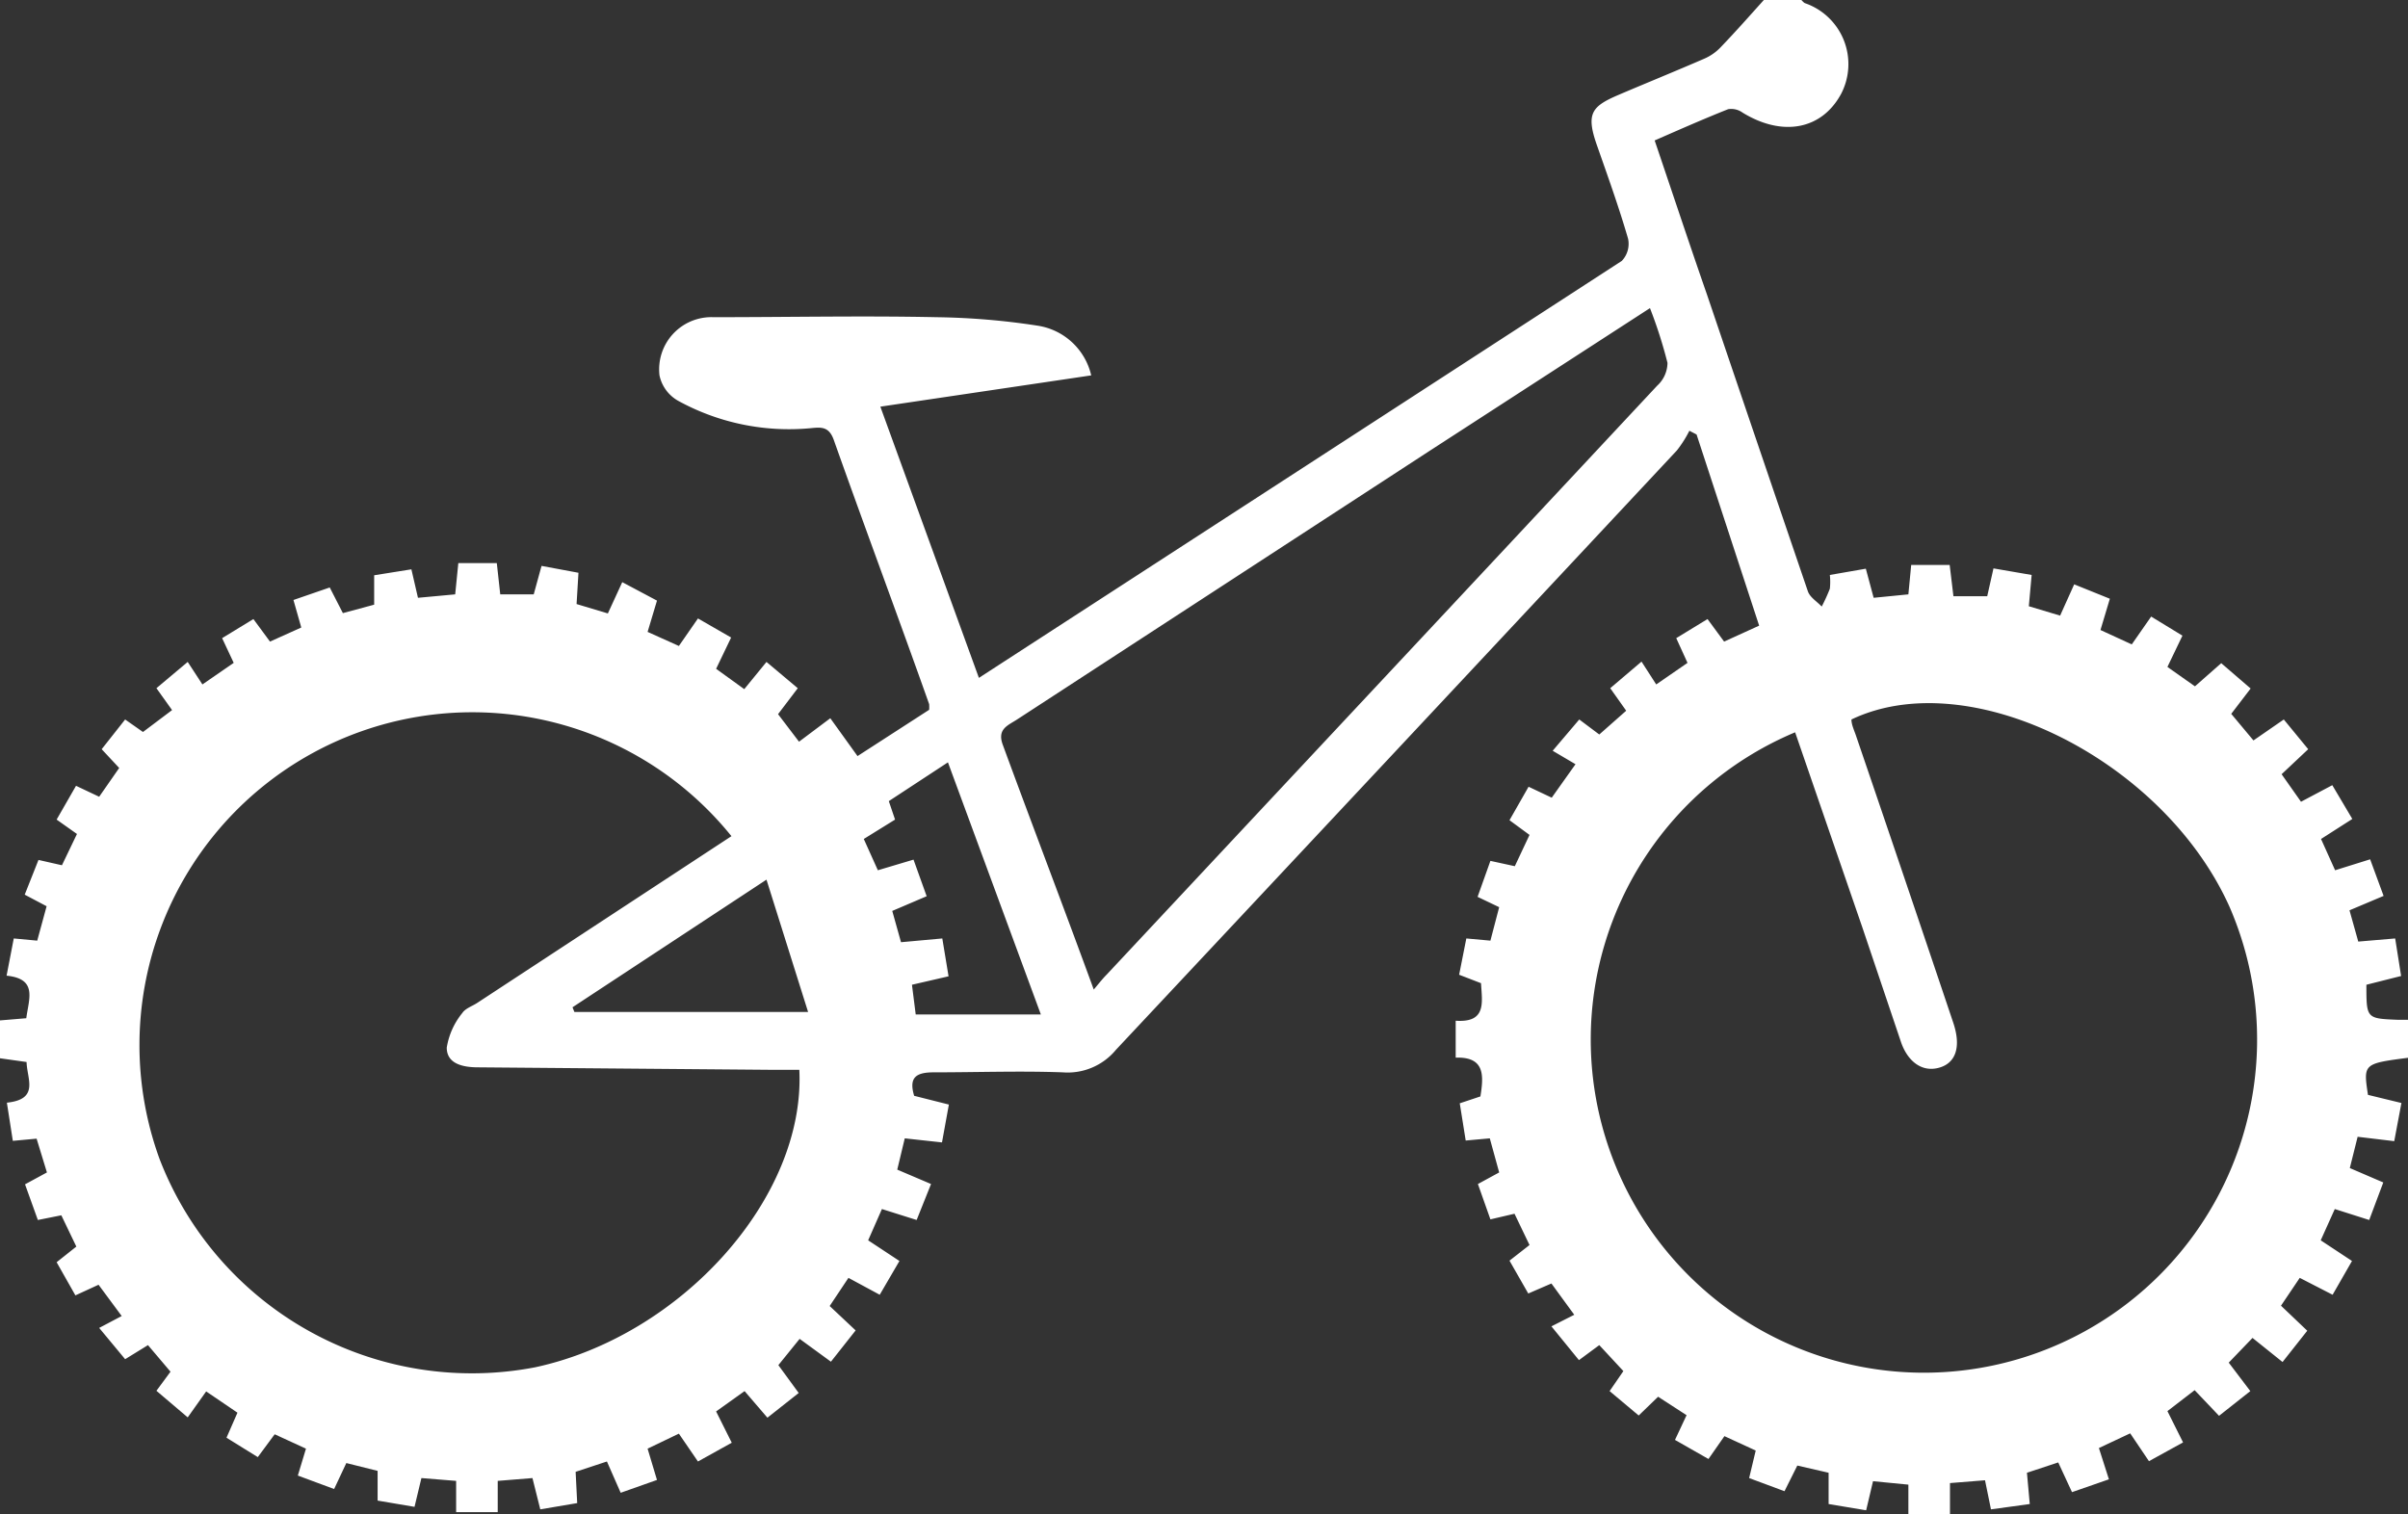 <svg xmlns="http://www.w3.org/2000/svg" viewBox="0 0 76.97 48.41"><rect x="0" y="0" width="76.97" height="48.41" fill="#333333" stroke="none"/><g id="a9a73c46-a645-425a-afe1-883a89d779c9" data-name="Layer 2"><g id="be0ea7e6-fde0-4d65-aaaf-250c11e20aea" data-name="Layer 1"><path d="M56.38,0h1.2s.07.08.11.1A2.06,2.06,0,0,1,58.85,3c-.62,1.15-1.88,1.38-3.15.6a.62.62,0,0,0-.46-.11c-.78.31-1.55.65-2.35,1C53.47,6.2,54,7.8,54.56,9.41q1.61,4.75,3.23,9.5c.07.19.29.32.44.48a5.86,5.86,0,0,0,.26-.57,2.12,2.12,0,0,0,0-.44l1.15-.2.25.93L61,19l.09-.94h1.23l.12,1h1.08l.2-.89,1.22.21-.09,1,1,.3.45-1,1.14.46-.3,1,1,.46.62-.89,1,.61-.48,1,.88.62L71,21.2l.94.81-.62.81.71.85L73,23l.78.95-.85.8.62.88,1-.53.64,1.08-1,.64.45,1,1.12-.35.43,1.17-1.09.46.28,1L76.56,30l.19,1.2-1.11.28c0,1.08,0,1.08,1,1.12l.37,0v1.21C75.54,34,75.54,34,75.69,35l1.07.26-.23,1.22-1.17-.14-.25,1,1.07.46L75.73,39l-1.1-.35-.45,1,1,.66-.62,1.08-1.05-.54-.6.89.84.8-.79,1L72,42.77l-.76.79.69.91-1,.79-.78-.82-.87.67.5,1-1.09.6-.6-.89-1,.47.32,1-1.18.41-.44-.95-1,.33.09,1-1.24.17-.19-.93-1.12.09v1H61v-.95l-1.13-.11-.22.93-1.2-.2v-1l-1-.23-.41.82-1.13-.42.21-.88-1-.46-.51.73-1.07-.61.37-.79L53,44.65l-.62.6-.93-.78.44-.64L51.12,43l-.65.48-.88-1.08.73-.37-.73-1-.74.32-.6-1.05.64-.5-.48-1-.77.18-.4-1.13.68-.37-.3-1.09-.77.07-.19-1.19.66-.22c.11-.68.14-1.27-.79-1.24V32.63c1,.07.84-.6.81-1.2l-.7-.27L46.87,30l.77.07L47.92,29l-.69-.33.41-1.15.78.17.47-1-.64-.47.61-1.07.74.35.76-1.07L49.63,24l.85-1,.64.48.86-.76L51.47,22l1-.85.47.73,1-.69-.36-.79,1-.61.53.72L56.23,20l-2-6.11L54,13.77a3.73,3.73,0,0,1-.4.63Q44.63,24,35.67,33.56a2,2,0,0,1-1.7.72c-1.37-.05-2.75,0-4.13,0-.58,0-.79.18-.62.75l1.11.28-.22,1.21-1.19-.13-.24,1,1.08.46L29.3,39l-1.11-.35-.44,1,1,.66-.63,1.08-1-.54-.6.9.83.78-.79,1-1-.73-.68.84.65.89-1,.79-.73-.85-.91.65.5,1-1.08.6-.61-.89-1,.48.3,1-1.16.41-.44-1-1,.33.05,1-1.18.2-.25-1-1.11.09v1H14.58v-1l-1.11-.09-.22.92-1.18-.2v-.95l-1-.25-.39.83-1.16-.43.26-.86-1-.46-.54.73-1-.62.35-.8-1-.68L6,45.31l-1-.85.45-.61L4.73,43,4,43.45l-.83-1,.72-.38-.74-1-.74.34-.6-1.06.63-.5-.48-1L1.21,39,.8,37.86l.7-.38L1.17,36.4l-.76.07L.22,35.25c1.05-.11.64-.76.63-1.3L0,33.83V32.62l.84-.07c.08-.62.37-1.26-.63-1.36L.44,30l.75.07.3-1.1-.7-.37.44-1.11.75.17.48-1-.65-.46.62-1.08.74.35.64-.92-.56-.6L4,23l.57.4.93-.7L5,22l1-.84.47.72,1-.69-.37-.79,1-.61.53.72,1-.45-.25-.88,1.16-.4.42.82,1-.27v-.94l1.19-.19.21.91L14.55,19l.1-1h1.23l.11,1h1.07l.25-.91,1.18.22-.06,1,1,.3.46-1L21,19.2l-.3,1,1,.45.61-.88,1.06.61-.48,1,.9.65.71-.87,1,.84-.63.83.67.88,1-.75.87,1.21,2.29-1.48a1.44,1.44,0,0,0,0-.18c-1-2.82-2.05-5.63-3.05-8.45-.16-.45-.43-.4-.76-.37a7.36,7.36,0,0,1-4.2-.87,1.22,1.22,0,0,1-.61-.82,1.67,1.67,0,0,1,1.73-1.86c2.38,0,4.76-.05,7.13,0a23.06,23.06,0,0,1,3.22.27A2.08,2.08,0,0,1,34.88,12l-6.74,1,3.15,8.67C38.2,17.19,45,12.78,51.84,8.34a.79.79,0,0,0,.2-.71c-.29-1-.65-2-1-3s-.16-1.23.68-1.59,1.85-.77,2.77-1.17A1.59,1.59,0,0,0,55,1.51C55.49,1,55.93.5,56.38,0Zm1,23.41A10.65,10.65,0,1,0,71.27,29c-2.1-4.7-8.3-7.81-12.09-6,0,.18.1.37.16.56q1.56,4.57,3.1,9.15c.25.76.08,1.29-.49,1.43s-1-.27-1.19-.84l-1.22-3.62Zm-34,3.32A10.64,10.64,0,0,0,5.1,37.05a10.7,10.7,0,0,0,12,6.66c4.67-1,8.65-5.42,8.45-9.51h-.81l-9.46-.08c-.5,0-1-.12-1-.63a2.34,2.34,0,0,1,.5-1.11c.1-.15.33-.22.49-.33Zm11.5,5c.23-.27.35-.43.49-.57l8.06-8.62q4.77-5.1,9.54-10.21a1,1,0,0,0,.33-.73,14.62,14.62,0,0,0-.56-1.75l-7.07,4.58L32.51,23c-.29.19-.64.3-.46.8C33,26.39,34,29,35,31.74Zm-4.58-7.36-1.89,1.24.2.59-1,.62.45,1,1.14-.34.42,1.17-1.1.47.28,1L30.12,30l.2,1.21-1.17.27.12.95h4Zm-5.8,3.75L18.3,32.2l.06.15h7.47Z" style="fill:#fff"/></g></g></svg>